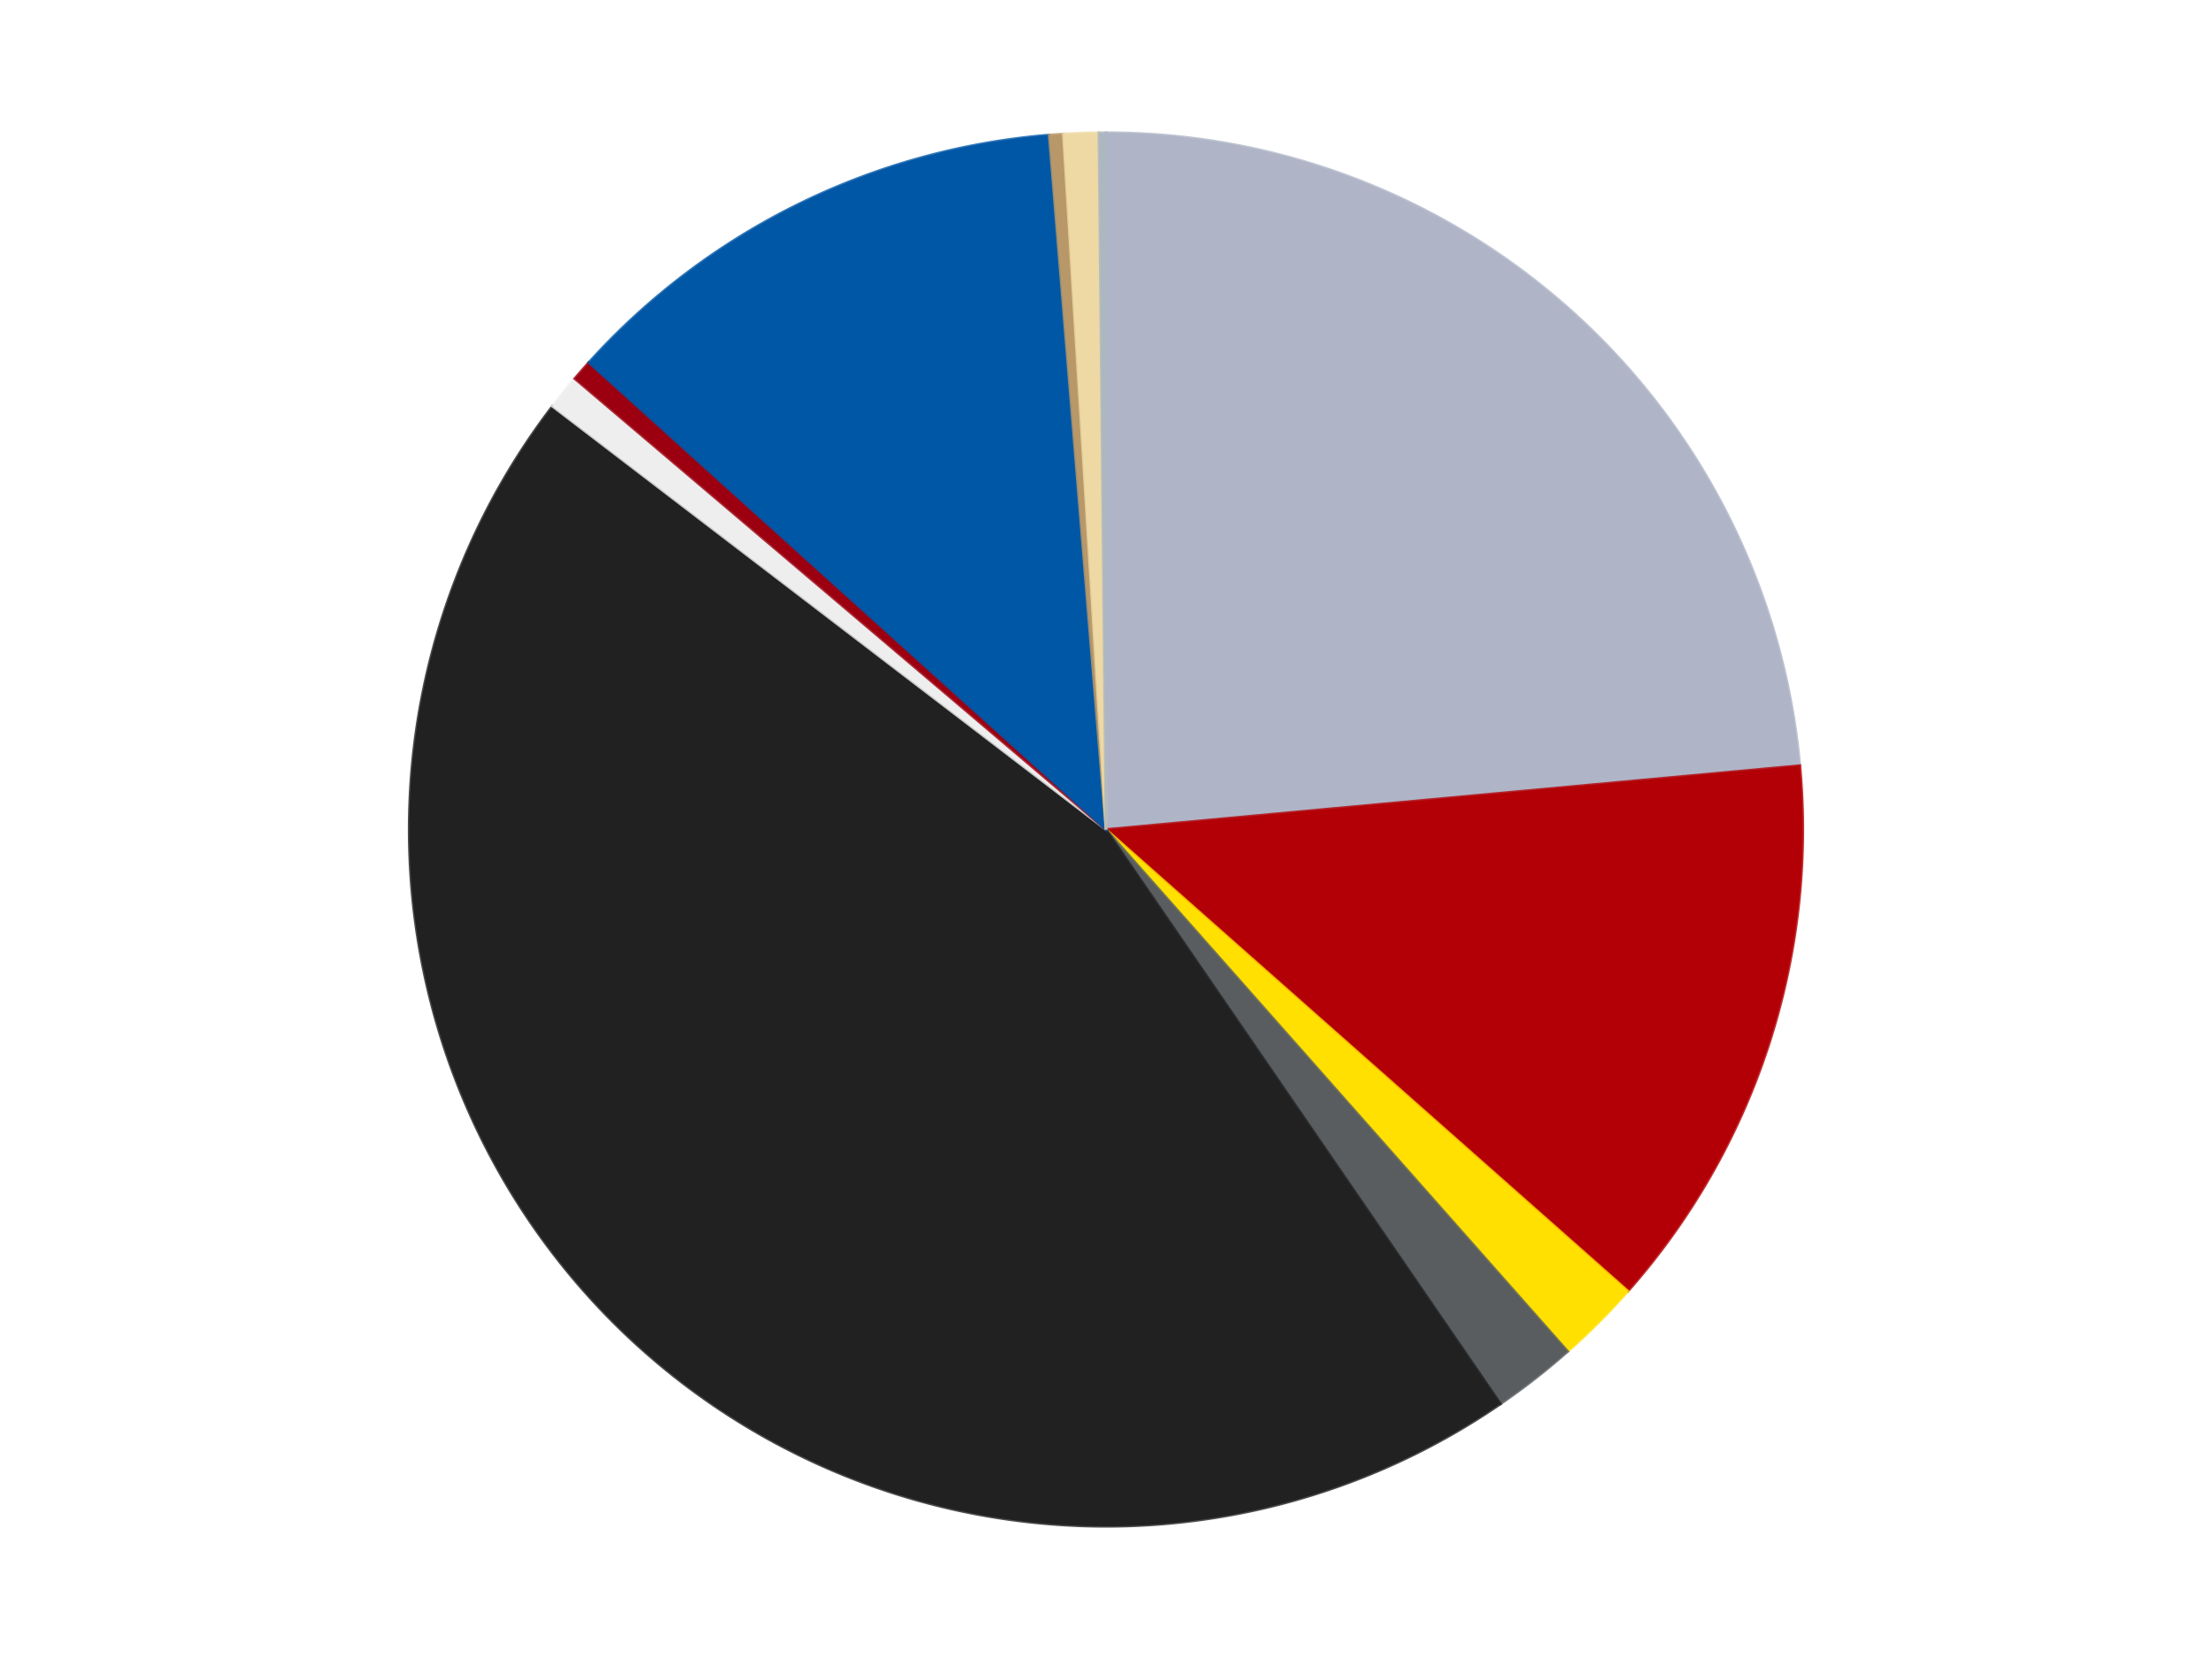 <?xml version='1.0' encoding='utf-8'?>
<svg xmlns="http://www.w3.org/2000/svg" xmlns:xlink="http://www.w3.org/1999/xlink" id="chart-d823d29c-0bee-4505-8bc5-21c9832229a5" class="pygal-chart" viewBox="0 0 800 600"><!--Generated with pygal 3.0.4 (lxml) ©Kozea 2012-2016 on 2024-07-06--><!--http://pygal.org--><!--http://github.com/Kozea/pygal--><defs><style type="text/css">#chart-d823d29c-0bee-4505-8bc5-21c9832229a5{-webkit-user-select:none;-webkit-font-smoothing:antialiased;font-family:Consolas,"Liberation Mono",Menlo,Courier,monospace}#chart-d823d29c-0bee-4505-8bc5-21c9832229a5 .title{font-family:Consolas,"Liberation Mono",Menlo,Courier,monospace;font-size:16px}#chart-d823d29c-0bee-4505-8bc5-21c9832229a5 .legends .legend text{font-family:Consolas,"Liberation Mono",Menlo,Courier,monospace;font-size:14px}#chart-d823d29c-0bee-4505-8bc5-21c9832229a5 .axis text{font-family:Consolas,"Liberation Mono",Menlo,Courier,monospace;font-size:10px}#chart-d823d29c-0bee-4505-8bc5-21c9832229a5 .axis text.major{font-family:Consolas,"Liberation Mono",Menlo,Courier,monospace;font-size:10px}#chart-d823d29c-0bee-4505-8bc5-21c9832229a5 .text-overlay text.value{font-family:Consolas,"Liberation Mono",Menlo,Courier,monospace;font-size:16px}#chart-d823d29c-0bee-4505-8bc5-21c9832229a5 .text-overlay text.label{font-family:Consolas,"Liberation Mono",Menlo,Courier,monospace;font-size:10px}#chart-d823d29c-0bee-4505-8bc5-21c9832229a5 .tooltip{font-family:Consolas,"Liberation Mono",Menlo,Courier,monospace;font-size:14px}#chart-d823d29c-0bee-4505-8bc5-21c9832229a5 text.no_data{font-family:Consolas,"Liberation Mono",Menlo,Courier,monospace;font-size:64px}
#chart-d823d29c-0bee-4505-8bc5-21c9832229a5{background-color:transparent}#chart-d823d29c-0bee-4505-8bc5-21c9832229a5 path,#chart-d823d29c-0bee-4505-8bc5-21c9832229a5 line,#chart-d823d29c-0bee-4505-8bc5-21c9832229a5 rect,#chart-d823d29c-0bee-4505-8bc5-21c9832229a5 circle{-webkit-transition:150ms;-moz-transition:150ms;transition:150ms}#chart-d823d29c-0bee-4505-8bc5-21c9832229a5 .graph &gt; .background{fill:transparent}#chart-d823d29c-0bee-4505-8bc5-21c9832229a5 .plot &gt; .background{fill:transparent}#chart-d823d29c-0bee-4505-8bc5-21c9832229a5 .graph{fill:rgba(0,0,0,.87)}#chart-d823d29c-0bee-4505-8bc5-21c9832229a5 text.no_data{fill:rgba(0,0,0,1)}#chart-d823d29c-0bee-4505-8bc5-21c9832229a5 .title{fill:rgba(0,0,0,1)}#chart-d823d29c-0bee-4505-8bc5-21c9832229a5 .legends .legend text{fill:rgba(0,0,0,.87)}#chart-d823d29c-0bee-4505-8bc5-21c9832229a5 .legends .legend:hover text{fill:rgba(0,0,0,1)}#chart-d823d29c-0bee-4505-8bc5-21c9832229a5 .axis .line{stroke:rgba(0,0,0,1)}#chart-d823d29c-0bee-4505-8bc5-21c9832229a5 .axis .guide.line{stroke:rgba(0,0,0,.54)}#chart-d823d29c-0bee-4505-8bc5-21c9832229a5 .axis .major.line{stroke:rgba(0,0,0,.87)}#chart-d823d29c-0bee-4505-8bc5-21c9832229a5 .axis text.major{fill:rgba(0,0,0,1)}#chart-d823d29c-0bee-4505-8bc5-21c9832229a5 .axis.y .guides:hover .guide.line,#chart-d823d29c-0bee-4505-8bc5-21c9832229a5 .line-graph .axis.x .guides:hover .guide.line,#chart-d823d29c-0bee-4505-8bc5-21c9832229a5 .stackedline-graph .axis.x .guides:hover .guide.line,#chart-d823d29c-0bee-4505-8bc5-21c9832229a5 .xy-graph .axis.x .guides:hover .guide.line{stroke:rgba(0,0,0,1)}#chart-d823d29c-0bee-4505-8bc5-21c9832229a5 .axis .guides:hover text{fill:rgba(0,0,0,1)}#chart-d823d29c-0bee-4505-8bc5-21c9832229a5 .reactive{fill-opacity:1.0;stroke-opacity:.8;stroke-width:1}#chart-d823d29c-0bee-4505-8bc5-21c9832229a5 .ci{stroke:rgba(0,0,0,.87)}#chart-d823d29c-0bee-4505-8bc5-21c9832229a5 .reactive.active,#chart-d823d29c-0bee-4505-8bc5-21c9832229a5 .active .reactive{fill-opacity:0.6;stroke-opacity:.9;stroke-width:4}#chart-d823d29c-0bee-4505-8bc5-21c9832229a5 .ci .reactive.active{stroke-width:1.5}#chart-d823d29c-0bee-4505-8bc5-21c9832229a5 .series text{fill:rgba(0,0,0,1)}#chart-d823d29c-0bee-4505-8bc5-21c9832229a5 .tooltip rect{fill:transparent;stroke:rgba(0,0,0,1);-webkit-transition:opacity 150ms;-moz-transition:opacity 150ms;transition:opacity 150ms}#chart-d823d29c-0bee-4505-8bc5-21c9832229a5 .tooltip .label{fill:rgba(0,0,0,.87)}#chart-d823d29c-0bee-4505-8bc5-21c9832229a5 .tooltip .label{fill:rgba(0,0,0,.87)}#chart-d823d29c-0bee-4505-8bc5-21c9832229a5 .tooltip .legend{font-size:.8em;fill:rgba(0,0,0,.54)}#chart-d823d29c-0bee-4505-8bc5-21c9832229a5 .tooltip .x_label{font-size:.6em;fill:rgba(0,0,0,1)}#chart-d823d29c-0bee-4505-8bc5-21c9832229a5 .tooltip .xlink{font-size:.5em;text-decoration:underline}#chart-d823d29c-0bee-4505-8bc5-21c9832229a5 .tooltip .value{font-size:1.5em}#chart-d823d29c-0bee-4505-8bc5-21c9832229a5 .bound{font-size:.5em}#chart-d823d29c-0bee-4505-8bc5-21c9832229a5 .max-value{font-size:.75em;fill:rgba(0,0,0,.54)}#chart-d823d29c-0bee-4505-8bc5-21c9832229a5 .map-element{fill:transparent;stroke:rgba(0,0,0,.54) !important}#chart-d823d29c-0bee-4505-8bc5-21c9832229a5 .map-element .reactive{fill-opacity:inherit;stroke-opacity:inherit}#chart-d823d29c-0bee-4505-8bc5-21c9832229a5 .color-0,#chart-d823d29c-0bee-4505-8bc5-21c9832229a5 .color-0 a:visited{stroke:#F44336;fill:#F44336}#chart-d823d29c-0bee-4505-8bc5-21c9832229a5 .color-1,#chart-d823d29c-0bee-4505-8bc5-21c9832229a5 .color-1 a:visited{stroke:#3F51B5;fill:#3F51B5}#chart-d823d29c-0bee-4505-8bc5-21c9832229a5 .color-2,#chart-d823d29c-0bee-4505-8bc5-21c9832229a5 .color-2 a:visited{stroke:#009688;fill:#009688}#chart-d823d29c-0bee-4505-8bc5-21c9832229a5 .color-3,#chart-d823d29c-0bee-4505-8bc5-21c9832229a5 .color-3 a:visited{stroke:#FFC107;fill:#FFC107}#chart-d823d29c-0bee-4505-8bc5-21c9832229a5 .color-4,#chart-d823d29c-0bee-4505-8bc5-21c9832229a5 .color-4 a:visited{stroke:#FF5722;fill:#FF5722}#chart-d823d29c-0bee-4505-8bc5-21c9832229a5 .color-5,#chart-d823d29c-0bee-4505-8bc5-21c9832229a5 .color-5 a:visited{stroke:#9C27B0;fill:#9C27B0}#chart-d823d29c-0bee-4505-8bc5-21c9832229a5 .color-6,#chart-d823d29c-0bee-4505-8bc5-21c9832229a5 .color-6 a:visited{stroke:#03A9F4;fill:#03A9F4}#chart-d823d29c-0bee-4505-8bc5-21c9832229a5 .color-7,#chart-d823d29c-0bee-4505-8bc5-21c9832229a5 .color-7 a:visited{stroke:#8BC34A;fill:#8BC34A}#chart-d823d29c-0bee-4505-8bc5-21c9832229a5 .color-8,#chart-d823d29c-0bee-4505-8bc5-21c9832229a5 .color-8 a:visited{stroke:#FF9800;fill:#FF9800}#chart-d823d29c-0bee-4505-8bc5-21c9832229a5 .color-9,#chart-d823d29c-0bee-4505-8bc5-21c9832229a5 .color-9 a:visited{stroke:#E91E63;fill:#E91E63}#chart-d823d29c-0bee-4505-8bc5-21c9832229a5 .color-10,#chart-d823d29c-0bee-4505-8bc5-21c9832229a5 .color-10 a:visited{stroke:#2196F3;fill:#2196F3}#chart-d823d29c-0bee-4505-8bc5-21c9832229a5 .text-overlay .color-0 text{fill:black}#chart-d823d29c-0bee-4505-8bc5-21c9832229a5 .text-overlay .color-1 text{fill:black}#chart-d823d29c-0bee-4505-8bc5-21c9832229a5 .text-overlay .color-2 text{fill:black}#chart-d823d29c-0bee-4505-8bc5-21c9832229a5 .text-overlay .color-3 text{fill:black}#chart-d823d29c-0bee-4505-8bc5-21c9832229a5 .text-overlay .color-4 text{fill:black}#chart-d823d29c-0bee-4505-8bc5-21c9832229a5 .text-overlay .color-5 text{fill:black}#chart-d823d29c-0bee-4505-8bc5-21c9832229a5 .text-overlay .color-6 text{fill:black}#chart-d823d29c-0bee-4505-8bc5-21c9832229a5 .text-overlay .color-7 text{fill:black}#chart-d823d29c-0bee-4505-8bc5-21c9832229a5 .text-overlay .color-8 text{fill:black}#chart-d823d29c-0bee-4505-8bc5-21c9832229a5 .text-overlay .color-9 text{fill:black}#chart-d823d29c-0bee-4505-8bc5-21c9832229a5 .text-overlay .color-10 text{fill:black}
#chart-d823d29c-0bee-4505-8bc5-21c9832229a5 text.no_data{text-anchor:middle}#chart-d823d29c-0bee-4505-8bc5-21c9832229a5 .guide.line{fill:none}#chart-d823d29c-0bee-4505-8bc5-21c9832229a5 .centered{text-anchor:middle}#chart-d823d29c-0bee-4505-8bc5-21c9832229a5 .title{text-anchor:middle}#chart-d823d29c-0bee-4505-8bc5-21c9832229a5 .legends .legend text{fill-opacity:1}#chart-d823d29c-0bee-4505-8bc5-21c9832229a5 .axis.x text{text-anchor:middle}#chart-d823d29c-0bee-4505-8bc5-21c9832229a5 .axis.x:not(.web) text[transform]{text-anchor:start}#chart-d823d29c-0bee-4505-8bc5-21c9832229a5 .axis.x:not(.web) text[transform].backwards{text-anchor:end}#chart-d823d29c-0bee-4505-8bc5-21c9832229a5 .axis.y text{text-anchor:end}#chart-d823d29c-0bee-4505-8bc5-21c9832229a5 .axis.y text[transform].backwards{text-anchor:start}#chart-d823d29c-0bee-4505-8bc5-21c9832229a5 .axis.y2 text{text-anchor:start}#chart-d823d29c-0bee-4505-8bc5-21c9832229a5 .axis.y2 text[transform].backwards{text-anchor:end}#chart-d823d29c-0bee-4505-8bc5-21c9832229a5 .axis .guide.line{stroke-dasharray:4,4;stroke:black}#chart-d823d29c-0bee-4505-8bc5-21c9832229a5 .axis .major.guide.line{stroke-dasharray:6,6;stroke:black}#chart-d823d29c-0bee-4505-8bc5-21c9832229a5 .horizontal .axis.y .guide.line,#chart-d823d29c-0bee-4505-8bc5-21c9832229a5 .horizontal .axis.y2 .guide.line,#chart-d823d29c-0bee-4505-8bc5-21c9832229a5 .vertical .axis.x .guide.line{opacity:0}#chart-d823d29c-0bee-4505-8bc5-21c9832229a5 .horizontal .axis.always_show .guide.line,#chart-d823d29c-0bee-4505-8bc5-21c9832229a5 .vertical .axis.always_show .guide.line{opacity:1 !important}#chart-d823d29c-0bee-4505-8bc5-21c9832229a5 .axis.y .guides:hover .guide.line,#chart-d823d29c-0bee-4505-8bc5-21c9832229a5 .axis.y2 .guides:hover .guide.line,#chart-d823d29c-0bee-4505-8bc5-21c9832229a5 .axis.x .guides:hover .guide.line{opacity:1}#chart-d823d29c-0bee-4505-8bc5-21c9832229a5 .axis .guides:hover text{opacity:1}#chart-d823d29c-0bee-4505-8bc5-21c9832229a5 .nofill{fill:none}#chart-d823d29c-0bee-4505-8bc5-21c9832229a5 .subtle-fill{fill-opacity:.2}#chart-d823d29c-0bee-4505-8bc5-21c9832229a5 .dot{stroke-width:1px;fill-opacity:1;stroke-opacity:1}#chart-d823d29c-0bee-4505-8bc5-21c9832229a5 .dot.active{stroke-width:5px}#chart-d823d29c-0bee-4505-8bc5-21c9832229a5 .dot.negative{fill:transparent}#chart-d823d29c-0bee-4505-8bc5-21c9832229a5 text,#chart-d823d29c-0bee-4505-8bc5-21c9832229a5 tspan{stroke:none !important}#chart-d823d29c-0bee-4505-8bc5-21c9832229a5 .series text.active{opacity:1}#chart-d823d29c-0bee-4505-8bc5-21c9832229a5 .tooltip rect{fill-opacity:.95;stroke-width:.5}#chart-d823d29c-0bee-4505-8bc5-21c9832229a5 .tooltip text{fill-opacity:1}#chart-d823d29c-0bee-4505-8bc5-21c9832229a5 .showable{visibility:hidden}#chart-d823d29c-0bee-4505-8bc5-21c9832229a5 .showable.shown{visibility:visible}#chart-d823d29c-0bee-4505-8bc5-21c9832229a5 .gauge-background{fill:rgba(229,229,229,1);stroke:none}#chart-d823d29c-0bee-4505-8bc5-21c9832229a5 .bg-lines{stroke:transparent;stroke-width:2px}</style><script type="text/javascript">window.pygal = window.pygal || {};window.pygal.config = window.pygal.config || {};window.pygal.config['d823d29c-0bee-4505-8bc5-21c9832229a5'] = {"allow_interruptions": false, "box_mode": "extremes", "classes": ["pygal-chart"], "css": ["file://style.css", "file://graph.css"], "defs": [], "disable_xml_declaration": false, "dots_size": 2.5, "dynamic_print_values": false, "explicit_size": false, "fill": false, "force_uri_protocol": "https", "formatter": null, "half_pie": false, "height": 600, "include_x_axis": false, "inner_radius": 0, "interpolate": null, "interpolation_parameters": {}, "interpolation_precision": 250, "inverse_y_axis": false, "js": ["//kozea.github.io/pygal.js/2.0.x/pygal-tooltips.min.js"], "legend_at_bottom": false, "legend_at_bottom_columns": null, "legend_box_size": 12, "logarithmic": false, "margin": 20, "margin_bottom": null, "margin_left": null, "margin_right": null, "margin_top": null, "max_scale": 16, "min_scale": 4, "missing_value_fill_truncation": "x", "no_data_text": "No data", "no_prefix": false, "order_min": null, "pretty_print": false, "print_labels": false, "print_values": false, "print_values_position": "center", "print_zeroes": true, "range": null, "rounded_bars": null, "secondary_range": null, "show_dots": true, "show_legend": false, "show_minor_x_labels": true, "show_minor_y_labels": true, "show_only_major_dots": false, "show_x_guides": false, "show_x_labels": true, "show_y_guides": true, "show_y_labels": true, "spacing": 10, "stack_from_top": false, "strict": false, "stroke": true, "stroke_style": null, "style": {"background": "transparent", "ci_colors": [], "colors": ["#F44336", "#3F51B5", "#009688", "#FFC107", "#FF5722", "#9C27B0", "#03A9F4", "#8BC34A", "#FF9800", "#E91E63", "#2196F3", "#4CAF50", "#FFEB3B", "#673AB7", "#00BCD4", "#CDDC39", "#9E9E9E", "#607D8B"], "dot_opacity": "1", "font_family": "Consolas, \"Liberation Mono\", Menlo, Courier, monospace", "foreground": "rgba(0, 0, 0, .87)", "foreground_strong": "rgba(0, 0, 0, 1)", "foreground_subtle": "rgba(0, 0, 0, .54)", "guide_stroke_color": "black", "guide_stroke_dasharray": "4,4", "label_font_family": "Consolas, \"Liberation Mono\", Menlo, Courier, monospace", "label_font_size": 10, "legend_font_family": "Consolas, \"Liberation Mono\", Menlo, Courier, monospace", "legend_font_size": 14, "major_guide_stroke_color": "black", "major_guide_stroke_dasharray": "6,6", "major_label_font_family": "Consolas, \"Liberation Mono\", Menlo, Courier, monospace", "major_label_font_size": 10, "no_data_font_family": "Consolas, \"Liberation Mono\", Menlo, Courier, monospace", "no_data_font_size": 64, "opacity": "1.0", "opacity_hover": "0.6", "plot_background": "transparent", "stroke_opacity": ".8", "stroke_opacity_hover": ".9", "stroke_width": "1", "stroke_width_hover": "4", "title_font_family": "Consolas, \"Liberation Mono\", Menlo, Courier, monospace", "title_font_size": 16, "tooltip_font_family": "Consolas, \"Liberation Mono\", Menlo, Courier, monospace", "tooltip_font_size": 14, "transition": "150ms", "value_background": "rgba(229, 229, 229, 1)", "value_colors": [], "value_font_family": "Consolas, \"Liberation Mono\", Menlo, Courier, monospace", "value_font_size": 16, "value_label_font_family": "Consolas, \"Liberation Mono\", Menlo, Courier, monospace", "value_label_font_size": 10}, "title": null, "tooltip_border_radius": 0, "tooltip_fancy_mode": true, "truncate_label": null, "truncate_legend": null, "width": 800, "x_label_rotation": 0, "x_labels": null, "x_labels_major": null, "x_labels_major_count": null, "x_labels_major_every": null, "x_title": null, "xrange": null, "y_label_rotation": 0, "y_labels": null, "y_labels_major": null, "y_labels_major_count": null, "y_labels_major_every": null, "y_title": null, "zero": 0, "legends": ["Light Bluish Gray", "Red", "Yellow", "Dark Bluish Gray", "Black", "Trans-Clear", "Trans-Red", "Blue", "Dark Tan", "Tan", "Pearl Light Gray"]}</script><script type="text/javascript" xlink:href="https://kozea.github.io/pygal.js/2.0.x/pygal-tooltips.min.js"/></defs><title>Pygal</title><g class="graph pie-graph vertical"><rect x="0" y="0" width="800" height="600" class="background"/><g transform="translate(20, 20)" class="plot"><rect x="0" y="0" width="760" height="560" class="background"/><g class="series serie-0 color-0"><g class="slices"><g class="slice" style="fill: #AFB5C7; stroke: #AFB5C7"><path d="M380 28 A252 252 0 0 1 630.939 256.899 L380 280 A0 0 0 0 0 380 280 z" class="slice reactive tooltip-trigger"/><desc class="value">145</desc><desc class="x centered">464.91358175095877</desc><desc class="y centered">186.910346255756</desc></g></g></g><g class="series serie-1 color-1"><g class="slices"><g class="slice" style="fill: #B30006; stroke: #B30006"><path d="M630.939 256.899 A252 252 0 0 1 568.756 446.959 L380 280 A0 0 0 0 0 380 280 z" class="slice reactive tooltip-trigger"/><desc class="value">80</desc><desc class="x centered">499.75344221828243</desc><desc class="y centered">319.1805190990687</desc></g></g></g><g class="series serie-2 color-2"><g class="slices"><g class="slice" style="fill: #FFE001; stroke: #FFE001"><path d="M568.756 446.959 A252 252 0 0 1 546.959 468.756 L380 280 A0 0 0 0 0 380 280 z" class="slice reactive tooltip-trigger"/><desc class="value">12</desc><desc class="x centered">469.095454429505</desc><desc class="y centered">369.09545442950497</desc></g></g></g><g class="series serie-3 color-3"><g class="slices"><g class="slice" style="fill: #595D60; stroke: #595D60"><path d="M546.959 468.756 A252 252 0 0 1 522.664 487.728 L380 280 A0 0 0 0 0 380 280 z" class="slice reactive tooltip-trigger"/><desc class="value">12</desc><desc class="x centered">457.55083836396665</desc><desc class="y centered">379.30693565429317</desc></g></g></g><g class="series serie-4 color-4"><g class="slices"><g class="slice" style="fill: #212121; stroke: #212121"><path d="M522.664 487.728 A252 252 0 0 1 179.814 126.932 L380 280 A0 0 0 0 0 380 280 z" class="slice reactive tooltip-trigger"/><desc class="value">277</desc><desc class="x centered">288.6618284609618</desc><desc class="y centered">366.7948064108978</desc></g></g></g><g class="series serie-5 color-5"><g class="slices"><g class="slice" style="fill: #EEEEEE; stroke: #EEEEEE"><path d="M179.814 126.932 A252 252 0 0 1 187.878 116.926 L380 280 A0 0 0 0 0 380 280 z" class="slice reactive tooltip-trigger"/><desc class="value">5</desc><desc class="x centered">281.8911662057309</desc><desc class="y centered">200.93890507001265</desc></g></g></g><g class="series serie-6 color-6"><g class="slices"><g class="slice" style="fill: #9C0010; stroke: #9C0010"><path d="M187.878 116.926 A252 252 0 0 1 192.957 111.125 L380 280 A0 0 0 0 0 380 280 z" class="slice reactive tooltip-trigger"/><desc class="value">3</desc><desc class="x centered">285.1976027161917</desc><desc class="y centered">197.002979154412</desc></g></g></g><g class="series serie-7 color-7"><g class="slices"><g class="slice" style="fill: #0057A6; stroke: #0057A6"><path d="M192.957 111.125 A252 252 0 0 1 359.46 28.839 L380 280 A0 0 0 0 0 380 280 z" class="slice reactive tooltip-trigger"/><desc class="value">74</desc><desc class="x centered">324.17559032975237</desc><desc class="y centered">167.04144439234202</desc></g></g></g><g class="series serie-8 color-8"><g class="slices"><g class="slice" style="fill: #B89869; stroke: #B89869"><path d="M359.46 28.839 A252 252 0 0 1 364.587 28.472 L380 280 A0 0 0 0 0 380 280 z" class="slice reactive tooltip-trigger"/><desc class="value">2</desc><desc class="x centered">371.0112629168967</desc><desc class="y centered">154.32103355910806</desc></g></g></g><g class="series serie-9 color-9"><g class="slices"><g class="slice" style="fill: #EED9A4; stroke: #EED9A4"><path d="M364.587 28.472 A252 252 0 0 1 377.43 28.013 L380 280 A0 0 0 0 0 380 280 z" class="slice reactive tooltip-trigger"/><desc class="value">5</desc><desc class="x centered">375.50276593628854</desc><desc class="y centered">154.08028396721903</desc></g></g></g><g class="series serie-10 color-10"><g class="slices"><g class="slice" style="fill: #ACB7C0; stroke: #ACB7C0"><path d="M377.43 28.013 A252 252 0 0 1 380 28 L380 280 A0 0 0 0 0 380 280 z" class="slice reactive tooltip-trigger"/><desc class="value">1</desc><desc class="x centered">379.3574042883228</desc><desc class="y centered">154.00163861878468</desc></g></g></g></g><g class="titles"/><g transform="translate(20, 20)" class="plot overlay"><g class="series serie-0 color-0"/><g class="series serie-1 color-1"/><g class="series serie-2 color-2"/><g class="series serie-3 color-3"/><g class="series serie-4 color-4"/><g class="series serie-5 color-5"/><g class="series serie-6 color-6"/><g class="series serie-7 color-7"/><g class="series serie-8 color-8"/><g class="series serie-9 color-9"/><g class="series serie-10 color-10"/></g><g transform="translate(20, 20)" class="plot text-overlay"><g class="series serie-0 color-0"/><g class="series serie-1 color-1"/><g class="series serie-2 color-2"/><g class="series serie-3 color-3"/><g class="series serie-4 color-4"/><g class="series serie-5 color-5"/><g class="series serie-6 color-6"/><g class="series serie-7 color-7"/><g class="series serie-8 color-8"/><g class="series serie-9 color-9"/><g class="series serie-10 color-10"/></g><g transform="translate(20, 20)" class="plot tooltip-overlay"><g transform="translate(0 0)" style="opacity: 0" class="tooltip"><rect rx="0" ry="0" width="0" height="0" class="tooltip-box"/><g class="text"/></g></g></g></svg>